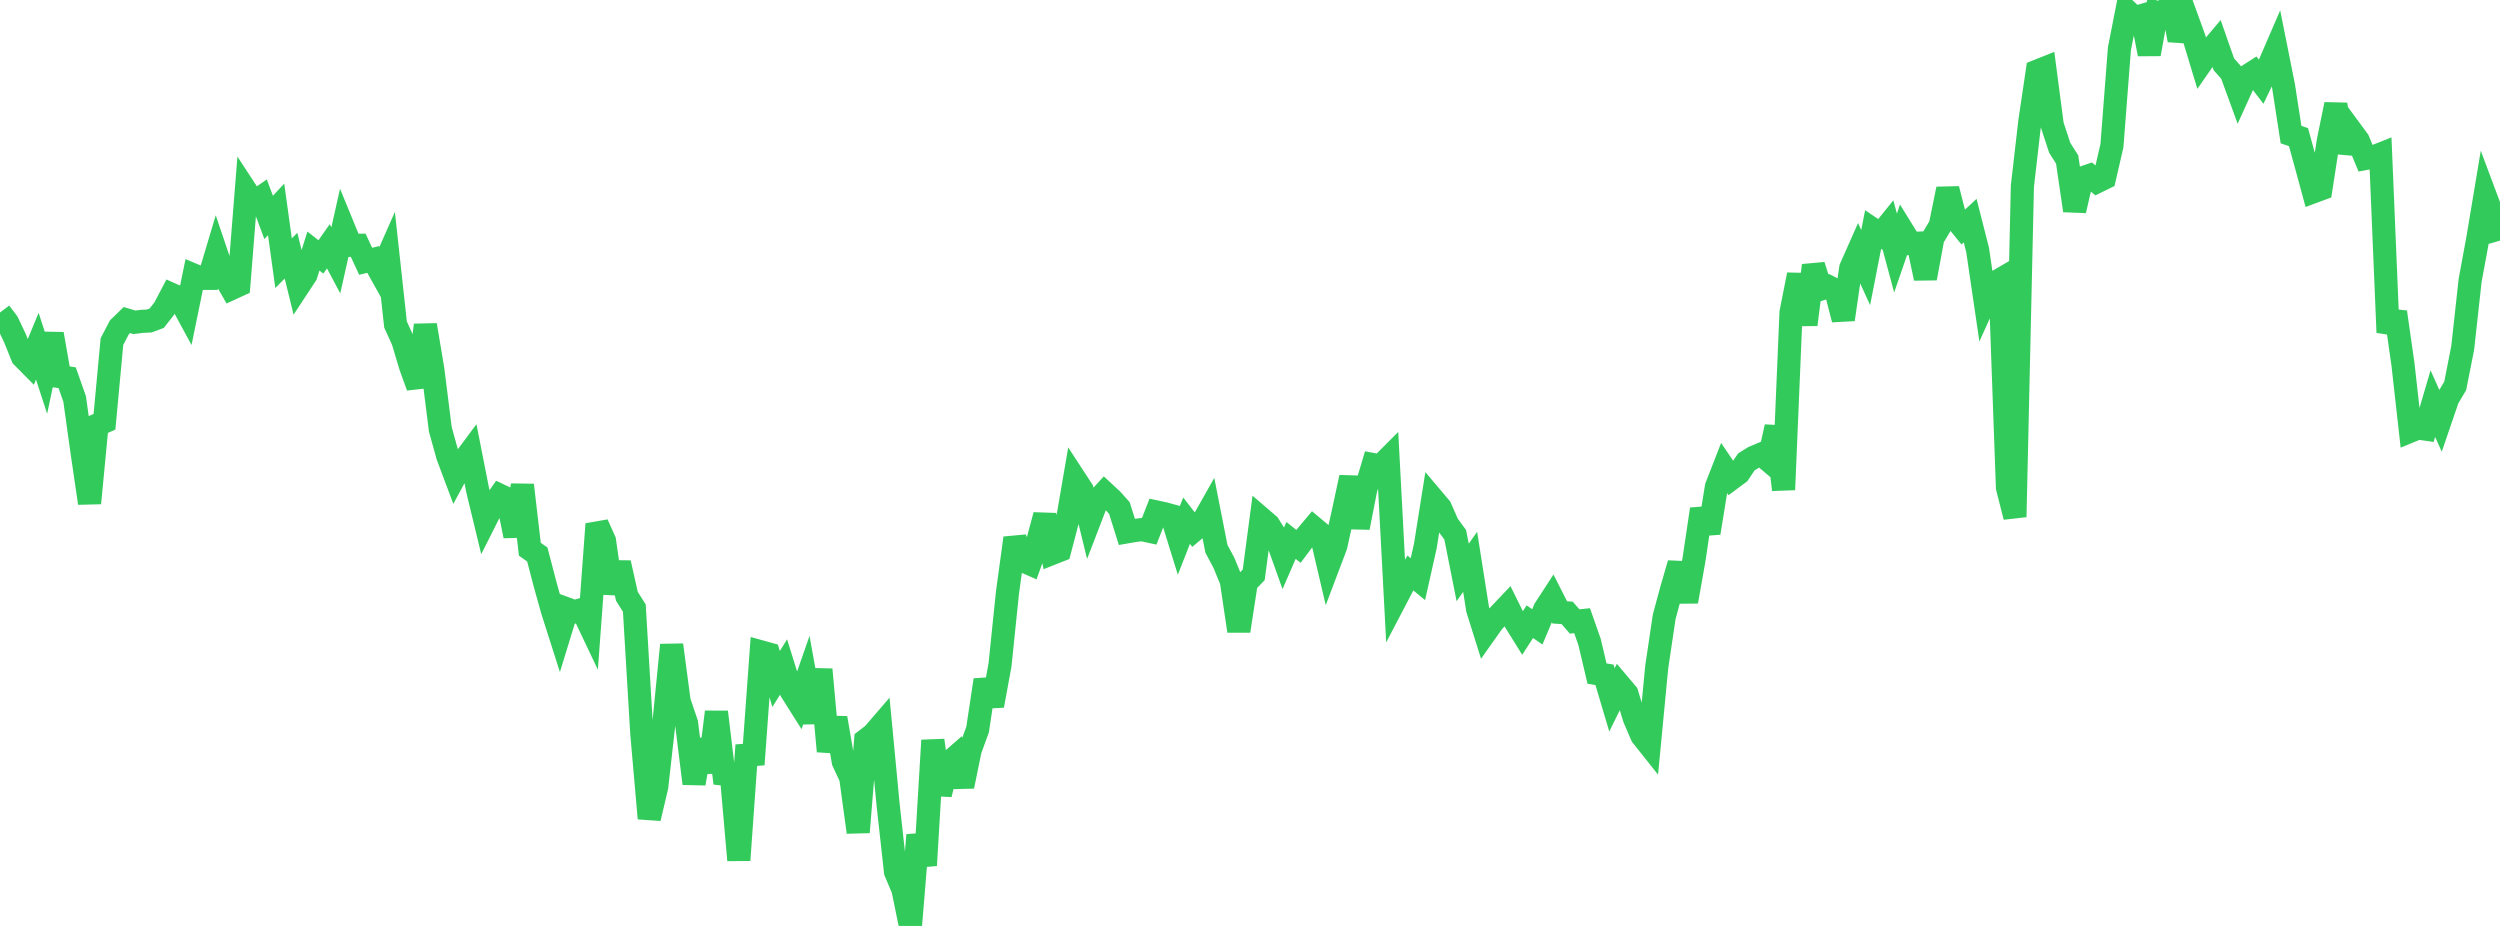 <?xml version="1.0" standalone="no"?>
<!DOCTYPE svg PUBLIC "-//W3C//DTD SVG 1.1//EN" "http://www.w3.org/Graphics/SVG/1.1/DTD/svg11.dtd">

<svg width="135" height="50" viewBox="0 0 135 50" preserveAspectRatio="none" 
  xmlns="http://www.w3.org/2000/svg"
  xmlns:xlink="http://www.w3.org/1999/xlink">


<polyline points="0.0, 16.877 0.403, 17.41 0.806, 18.258 1.209, 19.262 1.612, 19.669 2.015, 18.696 2.418, 19.933 2.821, 18.034 3.224, 20.337 3.627, 20.398 4.03, 21.54 4.433, 24.426 4.836, 27.17 5.239, 22.954 5.642, 22.776 6.045, 18.444 6.448, 17.674 6.851, 17.283 7.254, 17.404 7.657, 17.354 8.06, 17.333 8.463, 17.183 8.866, 16.667 9.269, 15.901 9.672, 16.081 10.075, 16.825 10.478, 14.863 10.881, 15.033 11.284, 15.032 11.687, 13.684 12.09, 14.875 12.493, 15.582 12.896, 15.397 13.299, 10.327 13.701, 10.941 14.104, 10.661 14.507, 11.741 14.91, 11.306 15.313, 14.213 15.716, 13.805 16.119, 15.451 16.522, 14.838 16.925, 13.556 17.328, 13.874 17.731, 13.3 18.134, 14.059 18.537, 12.264 18.94, 13.247 19.343, 13.244 19.746, 14.11 20.149, 14.011 20.552, 14.736 20.955, 13.824 21.358, 17.522 21.761, 18.412 22.164, 19.762 22.567, 20.879 22.97, 17.551 23.373, 19.963 23.776, 23.178 24.179, 24.629 24.582, 25.704 24.985, 24.956 25.388, 24.413 25.791, 26.457 26.194, 28.126 26.597, 27.327 27.0, 26.751 27.403, 26.941 27.806, 28.943 28.209, 26.193 28.612, 29.658 29.015, 29.944 29.418, 31.488 29.821, 32.937 30.224, 34.2 30.627, 32.886 31.03, 33.033 31.433, 32.913 31.836, 33.761 32.239, 28.302 32.642, 29.201 33.045, 32.026 33.448, 30.395 33.851, 32.198 34.254, 32.836 34.657, 39.602 35.06, 44.193 35.463, 42.483 35.866, 38.908 36.269, 34.827 36.672, 37.868 37.075, 39.059 37.478, 42.312 37.881, 39.95 38.284, 41.687 38.687, 38.447 39.09, 41.8 39.493, 41.844 39.896, 46.449 40.299, 40.779 40.701, 40.747 41.104, 35.204 41.507, 35.316 41.91, 36.666 42.313, 36.015 42.716, 37.306 43.119, 37.945 43.522, 36.789 43.925, 39.015 44.328, 36.153 44.731, 40.568 45.134, 38.773 45.537, 41.122 45.94, 41.991 46.343, 44.94 46.746, 39.968 47.149, 39.66 47.552, 39.192 47.955, 43.425 48.358, 47.076 48.761, 48.032 49.164, 50.0 49.567, 45.095 49.97, 46.728 50.373, 39.979 50.776, 42.896 51.179, 41.245 51.582, 40.893 51.985, 42.461 52.388, 40.498 52.791, 39.394 53.194, 36.72 53.597, 38.104 54.0, 35.908 54.403, 32.006 54.806, 29.055 55.209, 30.267 55.612, 30.444 56.015, 29.321 56.418, 27.818 56.821, 29.88 57.224, 29.721 57.627, 28.177 58.03, 25.835 58.433, 26.453 58.836, 28.098 59.239, 27.05 59.642, 26.61 60.045, 26.983 60.448, 27.435 60.851, 28.72 61.254, 28.65 61.657, 28.598 62.06, 28.685 62.463, 27.651 62.866, 27.737 63.269, 27.848 63.672, 29.147 64.075, 28.117 64.478, 28.635 64.881, 28.296 65.284, 27.584 65.687, 29.635 66.09, 30.389 66.493, 31.37 66.896, 34.074 67.299, 31.458 67.701, 31.041 68.104, 27.993 68.507, 28.339 68.91, 28.983 69.313, 30.112 69.716, 29.184 70.119, 29.503 70.522, 28.966 70.925, 28.486 71.328, 28.823 71.731, 30.542 72.134, 29.477 72.537, 27.653 72.94, 25.777 73.343, 28.49 73.746, 26.437 74.149, 25.088 74.552, 25.164 74.955, 24.76 75.358, 32.378 75.761, 31.608 76.164, 30.942 76.567, 31.275 76.97, 29.473 77.373, 26.938 77.776, 27.414 78.179, 28.33 78.582, 28.878 78.985, 30.911 79.388, 30.338 79.791, 32.895 80.194, 34.182 80.597, 33.612 81.0, 33.156 81.403, 32.731 81.806, 33.545 82.209, 34.193 82.612, 33.571 83.015, 33.851 83.418, 32.893 83.821, 32.273 84.224, 33.068 84.627, 33.095 85.03, 33.56 85.433, 33.517 85.836, 34.665 86.239, 36.373 86.642, 36.44 87.045, 37.796 87.448, 36.978 87.851, 37.455 88.254, 38.783 88.657, 39.721 89.06, 40.228 89.463, 36.021 89.866, 33.31 90.269, 31.816 90.672, 30.431 91.075, 32.483 91.478, 30.204 91.881, 27.496 92.284, 28.777 92.687, 26.288 93.09, 25.254 93.493, 25.849 93.896, 25.549 94.299, 24.947 94.701, 24.694 95.104, 24.525 95.507, 24.867 95.91, 23.05 96.313, 26.444 96.716, 16.867 97.119, 14.834 97.522, 17.528 97.925, 14.335 98.328, 15.606 98.731, 15.475 99.134, 15.683 99.537, 17.253 99.94, 14.477 100.343, 13.568 100.746, 14.449 101.149, 12.394 101.552, 12.664 101.955, 12.165 102.358, 13.663 102.761, 12.494 103.164, 13.147 103.567, 13.131 103.97, 15.028 104.373, 12.855 104.776, 12.178 105.179, 10.205 105.582, 11.789 105.985, 12.288 106.388, 11.913 106.791, 13.496 107.194, 16.238 107.597, 15.343 108.0, 15.108 108.403, 26.328 108.806, 27.913 109.209, 10.053 109.612, 6.557 110.015, 3.84 110.418, 3.679 110.821, 6.753 111.224, 7.979 111.627, 8.614 112.03, 11.37 112.433, 9.616 112.836, 9.477 113.239, 9.811 113.642, 9.614 114.045, 7.863 114.448, 2.638 114.851, 0.583 115.254, 0.961 115.657, 0.843 116.06, 2.921 116.463, 0.675 116.866, 0.808 117.269, 0.0 117.672, 2.167 118.075, 0.941 118.478, 2.05 118.881, 3.381 119.284, 2.8 119.687, 2.322 120.09, 3.474 120.493, 3.928 120.896, 5.032 121.299, 4.144 121.701, 3.886 122.104, 4.415 122.507, 3.577 122.91, 2.645 123.313, 4.663 123.716, 7.269 124.119, 7.405 124.522, 8.873 124.925, 10.353 125.328, 10.204 125.731, 7.601 126.134, 5.637 126.537, 8.217 126.94, 7.041 127.343, 7.588 127.746, 8.557 128.149, 8.484 128.552, 8.324 128.955, 17.951 129.358, 16.853 129.761, 19.68 130.164, 23.279 130.567, 23.113 130.97, 23.17 131.373, 21.797 131.776, 22.693 132.179, 21.516 132.582, 20.836 132.985, 18.792 133.388, 15.132 133.791, 12.956 134.194, 10.542 134.597, 11.619 135.0, 12.992" fill="none" stroke="#32ca5b" stroke-width="1.25"/>

</svg>